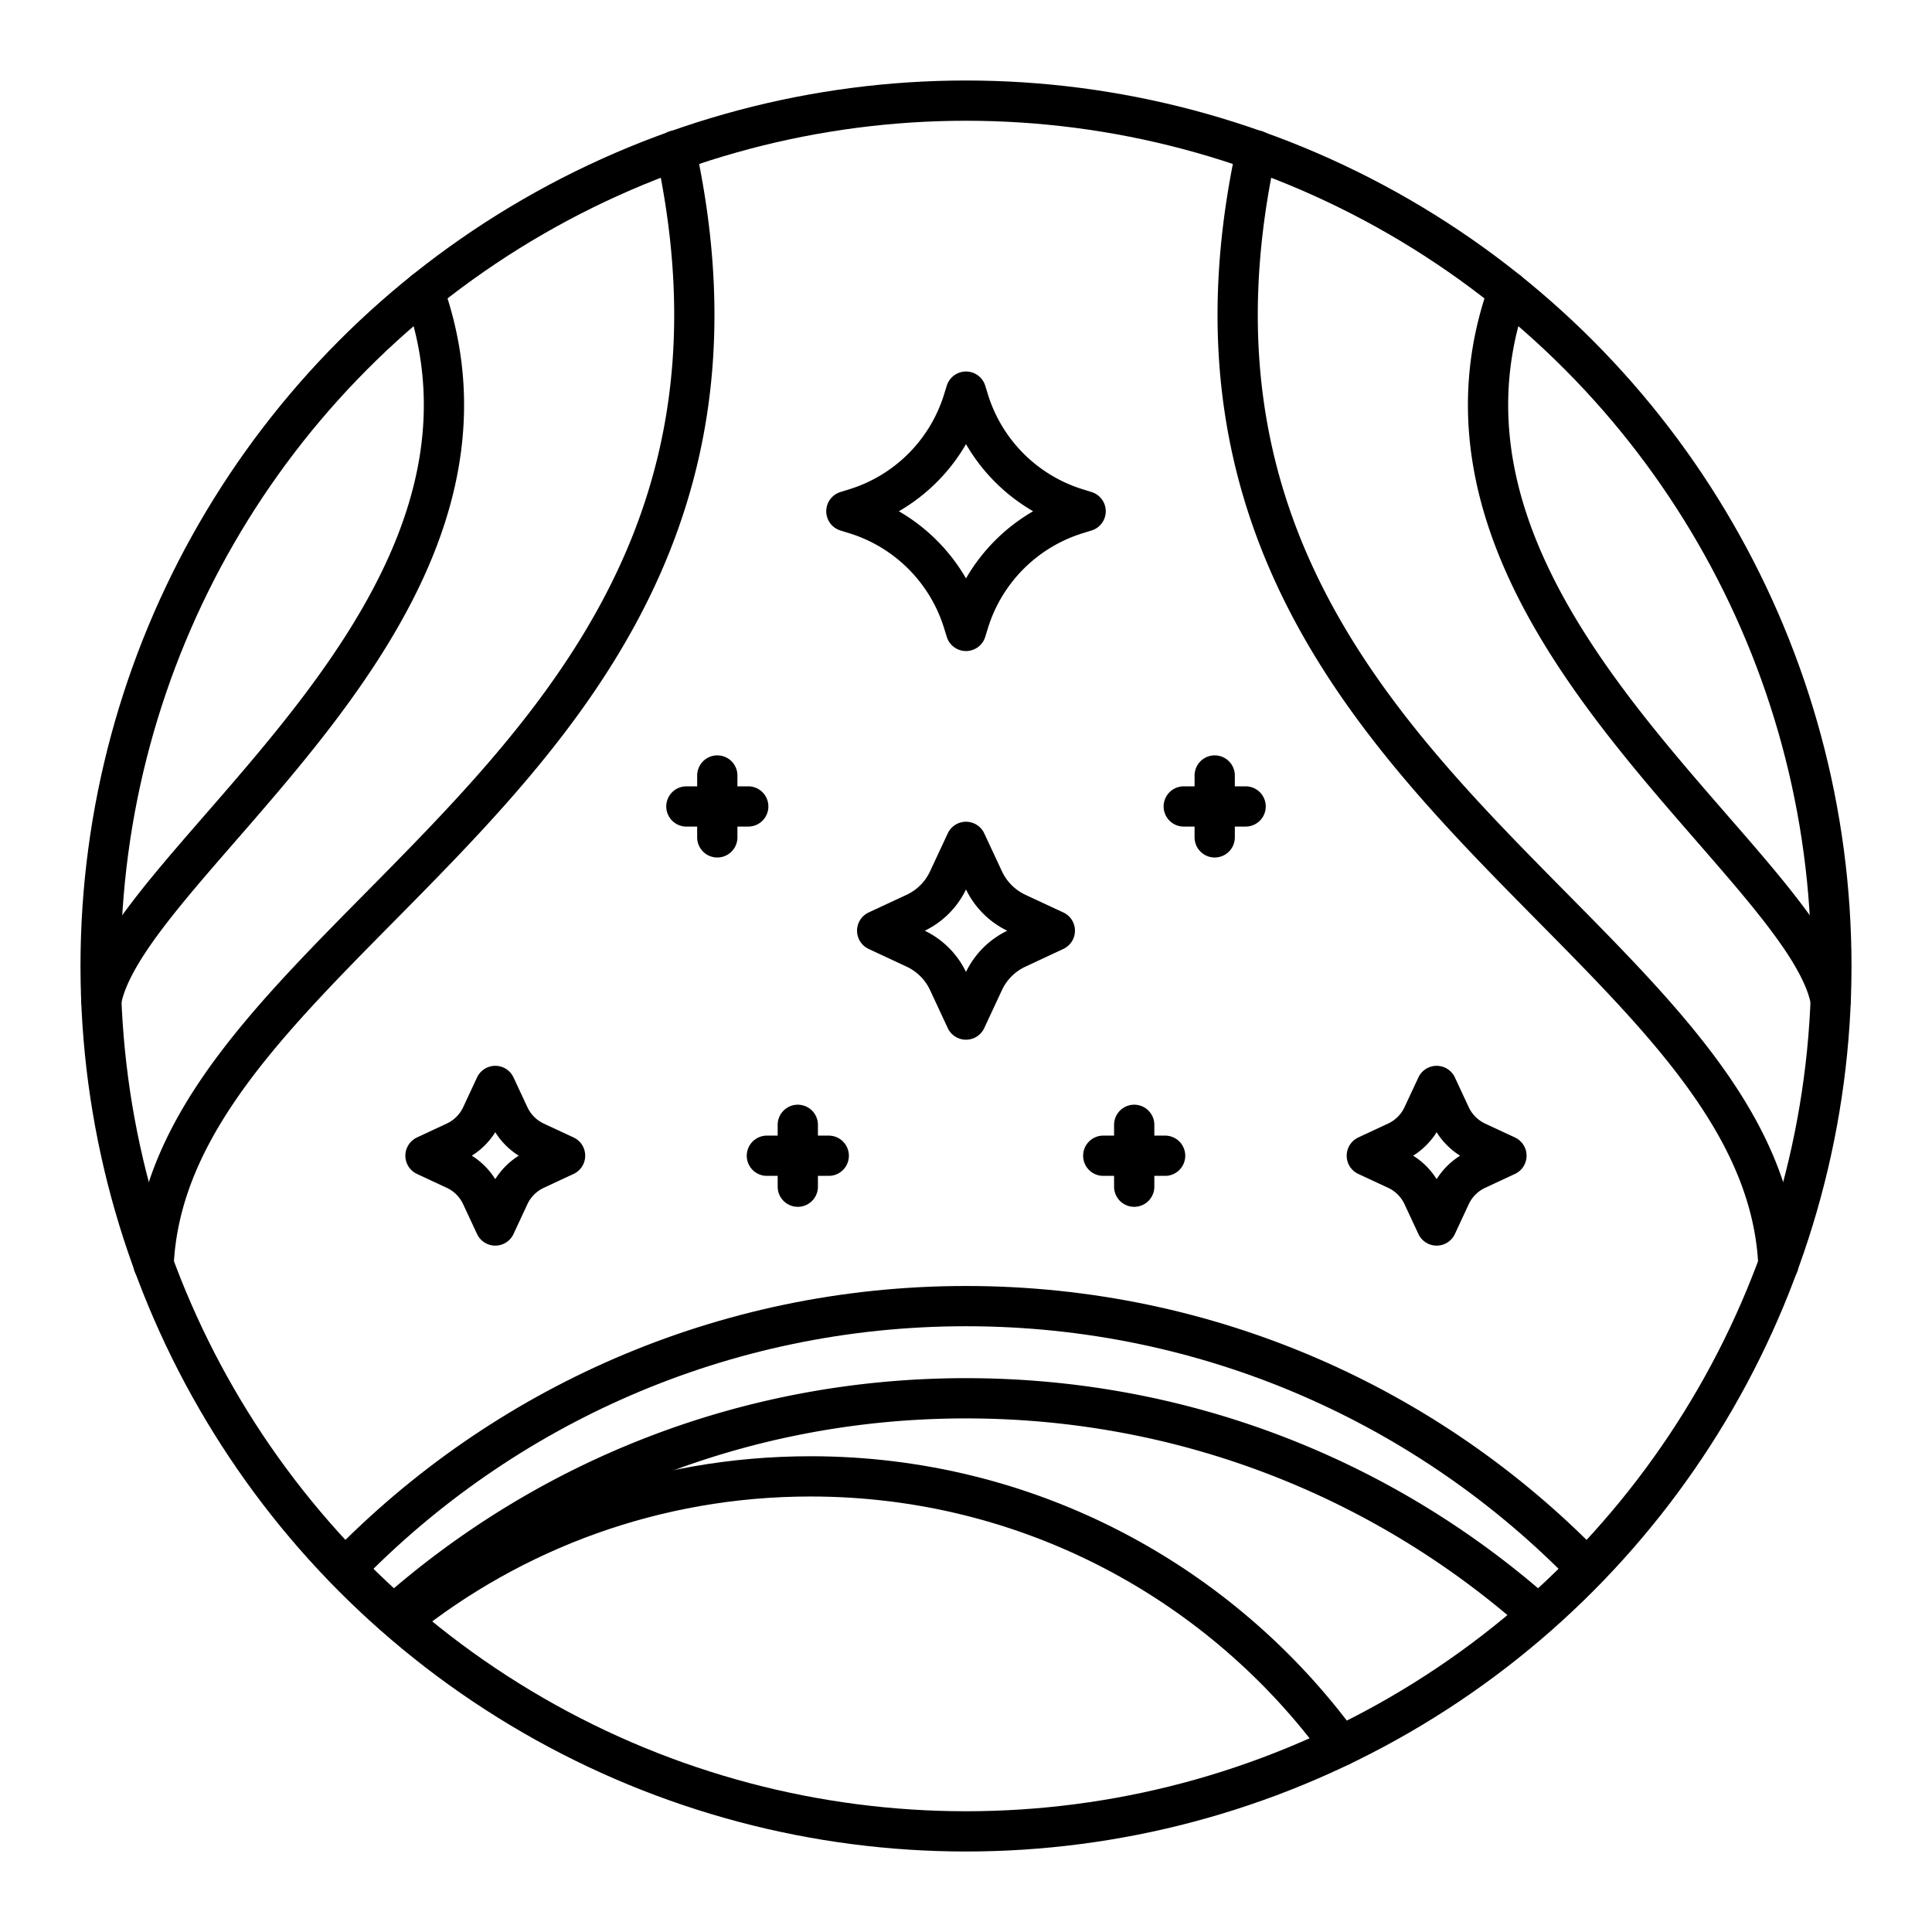 <?xml version="1.0" encoding="utf-8"?>
<!-- Generator: www.svgicons.com -->
<svg xmlns="http://www.w3.org/2000/svg" width="800" height="800" viewBox="0 0 48 48">
<circle cx="24" cy="24" r="21.5" fill="none" stroke="currentColor" stroke-linecap="round" stroke-linejoin="round"/><path fill="none" stroke="currentColor" stroke-linecap="round" stroke-linejoin="round" d="M8.58 38.97c3.9-4.02 9.37-6.52 15.42-6.52s11.52 2.5 15.42 6.52"/><path fill="none" stroke="currentColor" stroke-linecap="round" stroke-linejoin="round" d="M9.79 40.12c3.79-3.36 8.76-5.38 14.21-5.38s10.42 2.02 14.21 5.38M28.179 29.483v-1.537m-.769.768h1.537m-9.126.769v-1.537m-.768.768h1.537m9.589-7.91v-1.537m-.769.769h1.537m-13.126.768v-1.537m-.768.769h1.537M31.21 3.739C27.87 19.155 43.785 22.946 44.184 31.42M37.467 7.24c-2.833 7.946 7.35 14.152 8.016 17.617M24 20.916l.439.941c.17.365.463.658.827.828l.941.438l-.941.44a1.7 1.7 0 0 0-.827.826l-.439.942l-.439-.942a1.7 1.7 0 0 0-.827-.827l-.941-.439l.941-.438a1.7 1.7 0 0 0 .827-.828zM24 9.73l.068.22a4.07 4.07 0 0 0 2.685 2.684l.219.068l-.22.068a4.07 4.07 0 0 0-2.684 2.685l-.068.22l-.068-.22a4.07 4.07 0 0 0-2.685-2.685l-.219-.068l.22-.068a4.07 4.07 0 0 0 2.684-2.685zm-7.21-5.991C20.13 19.155 4.215 22.946 3.816 31.42m6.717-24.18c2.834 7.946-7.35 14.152-8.016 17.617m33.176 2.123l.344.739c.134.286.364.516.65.65l.74.344l-.74.345a1.34 1.34 0 0 0-.65.65l-.344.739l-.345-.74a1.34 1.34 0 0 0-.65-.65l-.74-.344l.74-.345c.286-.133.517-.363.65-.65zm-23.388 0l.345.739c.133.286.363.516.65.65l.739.344l-.74.345a1.34 1.34 0 0 0-.65.65l-.344.739l-.345-.74a1.34 1.34 0 0 0-.65-.65l-.739-.344l.74-.345c.286-.133.516-.363.65-.65z"/><path fill="none" stroke="currentColor" stroke-linecap="round" stroke-linejoin="round" d="M9.95 40.26c2.79-2.24 6.33-3.58 10.19-3.58c5.41 0 10.21 2.64 13.17 6.7"/>
</svg>